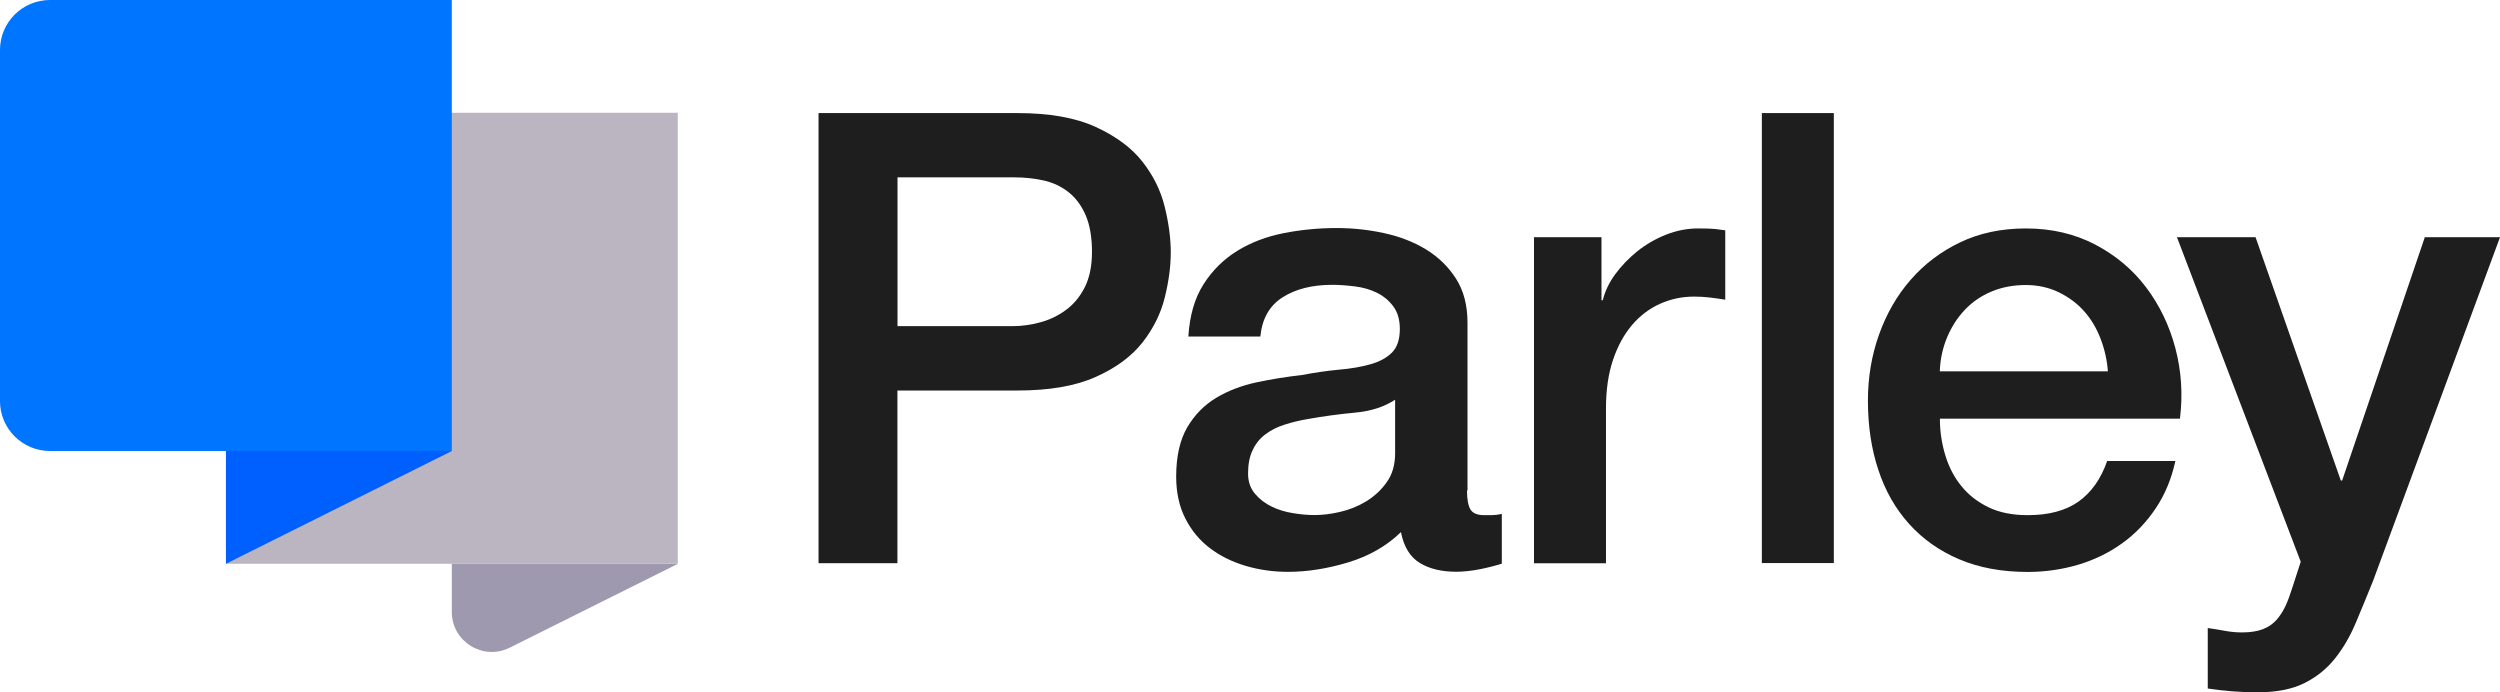<svg width="130" height="36" viewBox="0 0 130 36" fill="none" xmlns="http://www.w3.org/2000/svg">
<g clip-path="url(#clip0_175_1675)">
<path d="M42.564 5.88H52.905C54.568 5.88 55.925 6.119 56.975 6.601C58.026 7.084 58.837 7.681 59.403 8.402C59.97 9.123 60.36 9.912 60.568 10.763C60.776 11.614 60.88 12.403 60.88 13.124C60.88 13.846 60.776 14.629 60.568 15.47C60.36 16.311 59.97 17.094 59.403 17.816C58.831 18.537 58.026 19.134 56.975 19.601C55.925 20.073 54.568 20.307 52.905 20.307H46.666V29.285H42.564V5.88ZM46.666 16.959H52.676C53.133 16.959 53.607 16.892 54.09 16.762C54.574 16.633 55.016 16.42 55.421 16.124C55.827 15.828 56.154 15.434 56.404 14.946C56.653 14.453 56.783 13.835 56.783 13.093C56.783 12.351 56.674 11.697 56.456 11.194C56.237 10.691 55.941 10.291 55.567 9.995C55.192 9.699 54.766 9.497 54.288 9.388C53.804 9.279 53.289 9.222 52.743 9.222H46.671V16.954L46.666 16.959Z" fill="#1E1E1E"/>
<path d="M76.284 25.512C76.284 25.969 76.347 26.301 76.466 26.493C76.586 26.69 76.82 26.788 77.173 26.788H77.569C77.719 26.788 77.896 26.768 78.094 26.721V29.311C77.964 29.352 77.792 29.404 77.584 29.456C77.376 29.508 77.163 29.56 76.945 29.601C76.726 29.643 76.508 29.679 76.29 29.7C76.071 29.721 75.884 29.731 75.733 29.731C74.969 29.731 74.33 29.581 73.831 29.274C73.326 28.968 72.999 28.434 72.848 27.671C72.105 28.392 71.189 28.916 70.108 29.243C69.027 29.57 67.977 29.736 66.973 29.736C66.209 29.736 65.476 29.632 64.774 29.425C64.072 29.217 63.453 28.911 62.918 28.506C62.382 28.102 61.956 27.588 61.639 26.965C61.322 26.342 61.161 25.616 61.161 24.785C61.161 23.737 61.353 22.886 61.733 22.227C62.117 21.573 62.622 21.059 63.245 20.686C63.869 20.312 64.571 20.047 65.346 19.881C66.121 19.715 66.906 19.591 67.696 19.502C68.372 19.373 69.022 19.279 69.635 19.222C70.248 19.17 70.789 19.077 71.262 18.942C71.73 18.812 72.105 18.61 72.38 18.335C72.656 18.06 72.791 17.65 72.791 17.105C72.791 16.622 72.676 16.233 72.448 15.927C72.219 15.621 71.933 15.387 71.595 15.221C71.257 15.055 70.877 14.946 70.462 14.894C70.046 14.842 69.65 14.811 69.281 14.811C68.231 14.811 67.368 15.029 66.687 15.465C66.006 15.901 65.627 16.581 65.538 17.499H61.795C61.862 16.409 62.123 15.501 62.585 14.78C63.043 14.059 63.63 13.482 64.342 13.041C65.055 12.605 65.861 12.299 66.755 12.123C67.654 11.946 68.569 11.858 69.51 11.858C70.342 11.858 71.163 11.946 71.975 12.123C72.785 12.299 73.513 12.579 74.158 12.974C74.803 13.368 75.323 13.877 75.718 14.5C76.113 15.122 76.31 15.88 76.31 16.778V25.496L76.284 25.512ZM72.541 20.789C71.969 21.163 71.273 21.386 70.441 21.459C69.609 21.537 68.777 21.651 67.945 21.801C67.55 21.869 67.171 21.962 66.796 22.082C66.422 22.201 66.094 22.367 65.814 22.575C65.528 22.782 65.304 23.057 65.143 23.395C64.977 23.732 64.899 24.142 64.899 24.625C64.899 25.04 65.018 25.387 65.257 25.673C65.497 25.958 65.788 26.181 66.126 26.342C66.464 26.508 66.838 26.622 67.243 26.685C67.649 26.752 68.013 26.783 68.346 26.783C68.761 26.783 69.209 26.731 69.692 26.617C70.17 26.508 70.628 26.322 71.054 26.062C71.481 25.797 71.839 25.465 72.12 25.06C72.406 24.656 72.546 24.157 72.546 23.571V20.784L72.541 20.789Z" fill="#1E1E1E"/>
<path d="M79.763 12.336H83.277V15.615H83.344C83.454 15.159 83.667 14.707 83.984 14.271C84.301 13.835 84.686 13.436 85.133 13.072C85.58 12.714 86.079 12.424 86.625 12.206C87.171 11.988 87.733 11.879 88.299 11.879C88.736 11.879 89.037 11.889 89.204 11.91C89.37 11.931 89.537 11.952 89.713 11.977V15.584C89.453 15.543 89.183 15.501 88.907 15.47C88.632 15.439 88.367 15.423 88.102 15.423C87.467 15.423 86.869 15.548 86.313 15.802C85.757 16.051 85.268 16.425 84.852 16.918C84.436 17.411 84.109 18.018 83.87 18.734C83.63 19.456 83.511 20.286 83.511 21.225V29.29H79.768V12.336H79.763Z" fill="#1E1E1E"/>
<path d="M91.616 5.88H95.359V29.279H91.616V5.88Z" fill="#1E1E1E"/>
<path d="M100.875 21.775C100.875 22.429 100.969 23.062 101.156 23.675C101.343 24.287 101.619 24.822 101.993 25.278C102.362 25.735 102.835 26.104 103.402 26.378C103.969 26.654 104.65 26.788 105.44 26.788C106.532 26.788 107.416 26.555 108.081 26.083C108.747 25.61 109.246 24.91 109.573 23.971H113.119C112.921 24.889 112.583 25.709 112.1 26.43C111.616 27.152 111.039 27.759 110.358 28.247C109.677 28.74 108.918 29.108 108.076 29.363C107.234 29.612 106.35 29.741 105.435 29.741C104.099 29.741 102.919 29.523 101.889 29.087C100.86 28.652 99.992 28.039 99.279 27.25C98.567 26.462 98.031 25.522 97.673 24.433C97.309 23.343 97.132 22.139 97.132 20.826C97.132 19.627 97.324 18.48 97.709 17.401C98.094 16.321 98.64 15.366 99.352 14.552C100.064 13.732 100.922 13.083 101.931 12.6C102.939 12.118 104.078 11.879 105.346 11.879C106.683 11.879 107.878 12.159 108.944 12.714C110.005 13.27 110.889 14.007 111.585 14.925C112.282 15.844 112.797 16.897 113.114 18.086C113.431 19.279 113.514 20.504 113.358 21.77H100.881L100.875 21.775ZM109.61 19.316C109.568 18.724 109.438 18.158 109.23 17.613C109.022 17.069 108.736 16.591 108.377 16.186C108.019 15.781 107.577 15.454 107.062 15.2C106.547 14.951 105.976 14.821 105.336 14.821C104.697 14.821 104.083 14.936 103.548 15.164C103.012 15.392 102.549 15.709 102.17 16.114C101.785 16.518 101.478 16.996 101.25 17.541C101.021 18.086 100.891 18.677 100.87 19.31H109.604L109.61 19.316Z" fill="#1E1E1E"/>
<path d="M113.187 12.336H117.289L121.723 24.988H121.791L126.09 12.336H130L123.402 30.198C123.096 30.961 122.794 31.693 122.498 32.393C122.202 33.094 121.843 33.711 121.416 34.246C120.99 34.78 120.46 35.206 119.826 35.523C119.191 35.839 118.38 36 117.398 36C116.524 36 115.656 35.932 114.803 35.803V32.658C115.11 32.699 115.406 32.751 115.692 32.803C115.978 32.855 116.275 32.886 116.581 32.886C117.018 32.886 117.382 32.829 117.663 32.72C117.949 32.611 118.183 32.45 118.37 32.243C118.557 32.035 118.713 31.791 118.848 31.506C118.978 31.22 119.098 30.893 119.212 30.525L119.638 29.212L113.202 12.336H113.187Z" fill="#1E1E1E"/>
<path d="M35.244 5.864H11.75V29.316H35.244V5.864Z" fill="#BBB4C1"/>
<path d="M2.599 0H23.494V23.452H2.599C1.165 23.452 0 22.289 0 20.857V2.595C0 1.162 1.165 0 2.599 0Z" fill="#0075FF"/>
<path d="M11.75 29.316V23.452H23.494L11.75 29.316Z" fill="#005FFF"/>
<path d="M23.494 29.316V31.822C23.494 33.364 25.121 34.37 26.504 33.68L35.244 29.321H23.494V29.316Z" fill="#9E99AE"/>
</g>
<defs>
<clipPath id="clip0_175_1675">
<rect width="130" height="36" fill="white"/>
</clipPath>
</defs>
</svg>
